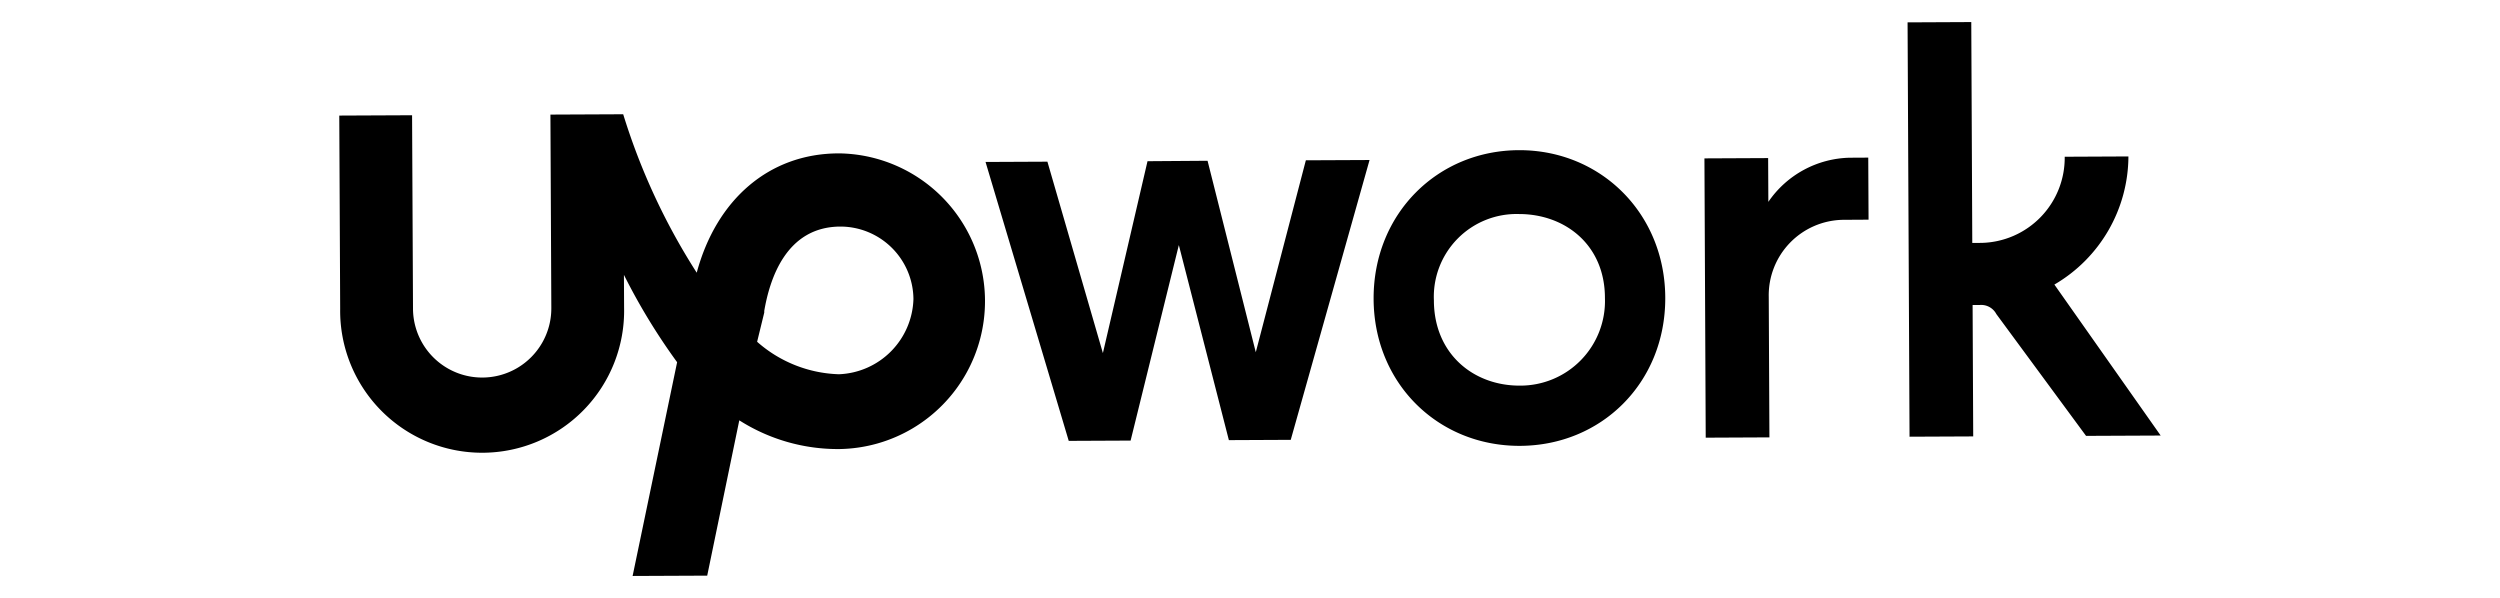 <?xml version="1.0" encoding="UTF-8"?>
<svg viewBox="0 0 347 83" xmlns="http://www.w3.org/2000/svg">
<path d="m255.81 30.511a10.475 10.475 0 0 0-10.308 10.69l0.093 19.507-8.842 0.042-0.178-38.766 8.842-0.042 0.03 6.079a14.044 14.044 0 0 1 11.338-6.13l2.529-0.014 0.042 8.613zm-88.201-8.196 6.694 26.573 6.949-26.638 8.842-0.04-10.939 38.84-8.587 0.04-6.945-27.075-6.694 27.138-8.589 0.04-11.547-38.712 8.587-0.04 7.701 26.568 6.193-26.633zm117.54 17.183a20.683 20.683 0 0 0 10.275-17.784l-8.842 0.042a11.818 11.818 0 0 1-11.565 11.958l-1.265 0.005-0.139-30.656-8.842 0.042 0.272 57.51 8.838-0.04-0.084-18.239 1.009-0.005a2.373 2.373 0 0 1 2.283 1.256l12.455 16.913 10.357-0.047zm-168.82-18.207c-9.596 0.047-16.893 6.414-19.623 16.56a89.595 89.595 0 0 1-10.206-21.992l-10.101 0.046 0.125 26.854a9.599 9.599 0 1 1-19.199 0.091l-0.128-26.854-10.106 0.046 0.125 26.854a19.707 19.707 0 1 0 39.408-0.186l-0.023-4.56a85.994 85.994 0 0 0 7.383 12.126l-6.177 29.669 10.354-0.046 4.453-21.557a25.467 25.467 0 0 0 13.908 3.987 20.522 20.522 0 0 0-0.193-41.041zm0.144 30.656a17.945 17.945 0 0 1-11.384-4.509l0.99-4.055v-0.233c0.742-4.313 2.974-11.67 10.554-11.702a10.151 10.151 0 0 1 10.152 10.06 10.764 10.764 0 0 1-10.31 10.437zm94.424 1.577c-6.415 0-11.873-4.44-11.873-11.851a11.484 11.484 0 0 1 11.816-11.965c6.391 0 11.925 4.271 11.925 11.658a11.744 11.744 0 0 1-11.867 12.158m-6.9e-4 -32.68c-11.347 0-20.241 8.796-20.241 20.556s8.893 20.484 20.241 20.484 20.241-8.723 20.241-20.484-8.942-20.556-20.241-20.556"/>
</svg>
